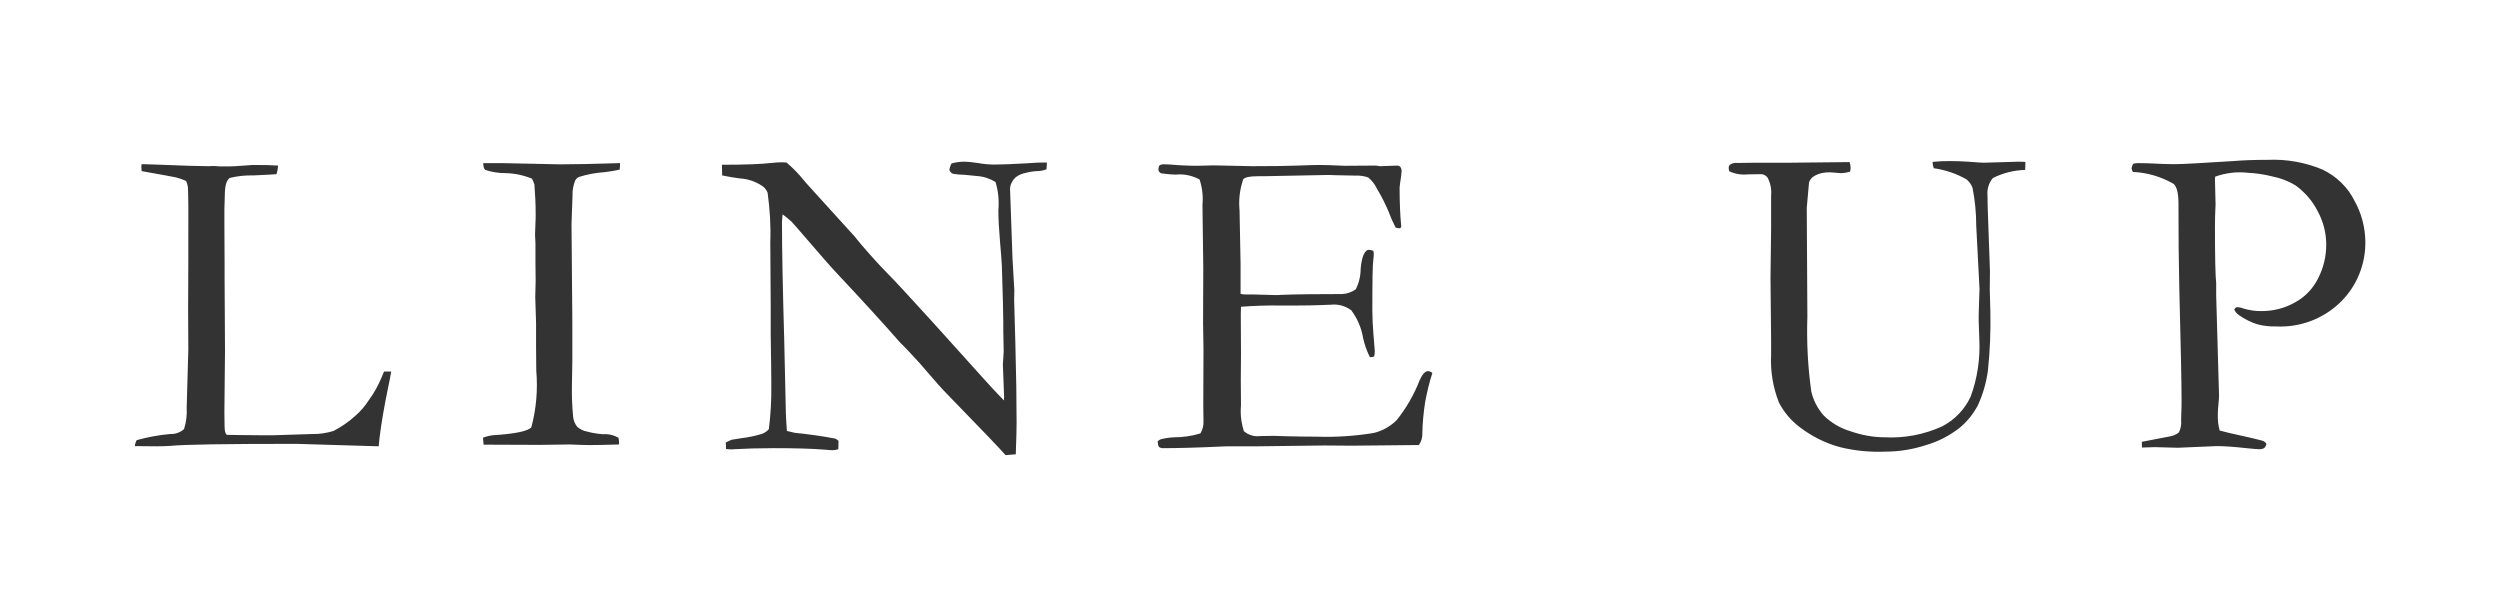 <svg xmlns="http://www.w3.org/2000/svg" viewBox="0 0 122 30"><path fill="#333" d="M6.58,21.77c0.01-0.1,0.04-0.2,0.09-0.29c0.53-0.15,1.08-0.25,1.63-0.3 c0.25,0.01,0.49-0.07,0.68-0.24c0.11-0.33,0.15-0.69,0.13-1.04l0.08-2.84l-0.01-1.92l0.01-2.52v-0.66c0.01-1.51,0-2.45-0.02-2.83 c-0.02-0.1-0.04-0.2-0.09-0.3C8.92,8.76,8.76,8.7,8.6,8.66C8.48,8.63,7.91,8.53,6.91,8.35C6.91,8.27,6.9,8.21,6.9,8.18 s0-0.09,0.01-0.17c0.13,0,0.36,0.01,0.67,0.02l1.63,0.06l0.95,0.02l0.28-0.01c0.04,0,0.14,0.01,0.31,0.02c0.42,0,0.67,0,0.73-0.01 l0.86-0.06c0.58,0,0.99,0.01,1.23,0.03c-0.01,0.14-0.03,0.28-0.08,0.42c-0.08,0.01-0.45,0.03-1.12,0.06 c-0.39-0.01-0.77,0.03-1.15,0.12c-0.16,0.09-0.25,0.38-0.25,0.86c0,0.11-0.01,0.35-0.02,0.7v0.65l0.01,1.99v0.68l0.02,3.56 l-0.03,3.03l0.01,0.67c0,0.21,0.04,0.35,0.11,0.4c0.18,0.01,0.71,0.01,1.58,0.02h0.73l1.86-0.06c0.35,0.01,0.71-0.05,1.04-0.15 c0.38-0.2,0.73-0.44,1.04-0.72c0.27-0.23,0.5-0.5,0.69-0.8c0.04-0.06,0.1-0.14,0.18-0.26c0.22-0.35,0.4-0.73,0.55-1.12h0.35 c-0.04,0.26-0.09,0.5-0.14,0.73c-0.21,1.01-0.35,1.85-0.43,2.52c-0.01,0.14-0.03,0.28-0.04,0.4l-4.02-0.12 c-3.45,0-5.5,0.03-6.15,0.1c-0.2,0.01-0.41,0.02-0.63,0.02L6.58,21.77z M23.57,21.36c0.15-0.06,0.32-0.1,0.48-0.12 c1.1-0.07,1.72-0.2,1.88-0.39c0.24-0.9,0.32-1.83,0.24-2.76l-0.01-1.13v-1.18l-0.04-1.3l0.02-0.76l-0.01-0.84v-0.99l-0.02-0.44 l0.02-0.56c0.01-0.13,0.01-0.28,0.01-0.45c0-0.45-0.02-0.93-0.06-1.43c-0.03-0.1-0.07-0.2-0.12-0.29c-0.41-0.17-0.84-0.26-1.28-0.27 c-0.34,0-0.68-0.05-1-0.16c-0.06-0.04-0.09-0.15-0.1-0.33h0.9l2.85,0.06c0.73,0,1.71-0.02,2.93-0.06c0,0.11-0.01,0.22-0.02,0.32 c-0.24,0.05-0.48,0.09-0.72,0.12c-0.42,0.03-0.84,0.1-1.25,0.23c-0.09,0.03-0.16,0.1-0.2,0.18c-0.09,0.23-0.14,0.47-0.13,0.72 l-0.05,1.39l0.04,4.78v1.89c-0.01,0.59-0.02,1-0.02,1.22c-0.01,0.51,0.01,1.03,0.06,1.54c0.02,0.18,0.09,0.34,0.2,0.48 c0.14,0.12,0.3,0.2,0.48,0.23c0.25,0.07,0.51,0.11,0.77,0.13c0.27-0.02,0.53,0.04,0.76,0.17c0.02,0.08,0.03,0.16,0.03,0.24v0.09 c-0.65,0.02-1.13,0.03-1.44,0.03c-0.18,0-0.5-0.01-0.96-0.03l-1.48,0.02l-2.53-0.01h-0.2L23.57,21.36z M35.24,8.56l-0.01-0.52 c1.11,0,1.92-0.03,2.44-0.09c0.2-0.02,0.34-0.03,0.42-0.03c0.07,0,0.16,0,0.29,0.01c0.31,0.26,0.59,0.55,0.84,0.86l0.19,0.22 l2.27,2.5l0.32,0.39c0.46,0.54,0.88,1,1.25,1.38c0.38,0.38,1.11,1.17,2.2,2.37l2.57,2.85c0.25,0.28,0.57,0.63,0.97,1.04l0.01-0.17 c-0.04-1-0.06-1.52-0.06-1.58l0.04-0.64l-0.02-1.01v-0.46c0-0.29-0.02-1.2-0.07-2.72c-0.01-0.21-0.04-0.6-0.09-1.18 c-0.05-0.58-0.08-1.08-0.08-1.52c0.04-0.46,0-0.93-0.14-1.38c-0.28-0.17-0.59-0.27-0.91-0.29c-0.13-0.01-0.33-0.03-0.6-0.06 c-0.19,0-0.38-0.02-0.57-0.05c-0.08-0.04-0.14-0.1-0.17-0.18c0.01-0.11,0.05-0.22,0.1-0.32c0.18-0.06,0.38-0.08,0.57-0.09 c0.25,0,0.5,0.03,0.75,0.07c0.26,0.05,0.53,0.07,0.8,0.07c0.33,0,0.84-0.02,1.54-0.06c0.39-0.03,0.67-0.04,0.82-0.04h0.18 l-0.02,0.33c-0.15,0.06-0.31,0.09-0.47,0.09c-0.19,0.01-0.38,0.04-0.56,0.09c-0.17,0.03-0.32,0.1-0.46,0.2 C49.4,8.8,49.3,9,49.29,9.21l0.12,3.4l0.09,1.56l-0.01,0.45l0.06,2.16c0.04,1.48,0.06,2.76,0.06,3.85c0,0.24-0.01,0.75-0.04,1.54 l-0.5,0.04c-0.25-0.29-1.11-1.19-2.59-2.71c-0.34-0.35-0.58-0.6-0.7-0.74l-0.92-1.06c-0.36-0.39-0.59-0.64-0.7-0.75l-0.24-0.24 c-0.78-0.89-1.79-2-3.04-3.33c-0.34-0.36-0.83-0.92-1.48-1.68c-0.41-0.48-0.67-0.77-0.77-0.88c-0.14-0.13-0.29-0.25-0.44-0.36 l-0.03,0.36c0,1.4,0.04,3.32,0.11,5.78l0.08,3.56c0.01,0.3,0.03,0.59,0.05,0.87l0.38,0.09c0.68,0.07,1.35,0.16,2.01,0.29 c0.04,0.04,0.08,0.07,0.13,0.1l-0.01,0.41c-0.09,0.03-0.18,0.05-0.28,0.05c-0.1,0-0.19-0.01-0.29-0.02 c-0.71-0.06-1.57-0.08-2.59-0.08c-0.72,0-1.35,0.02-1.89,0.05l-0.15,0.01c-0.09,0-0.19-0.01-0.28-0.02l-0.01-0.32l0.28-0.13 l0.5-0.08c0.34-0.04,0.67-0.11,0.99-0.21c0.13-0.05,0.24-0.12,0.33-0.23c0.09-0.72,0.13-1.44,0.12-2.17c0-0.44-0.01-1.26-0.03-2.44 v-1.46l-0.02-3.05c0.03-0.8-0.02-1.61-0.13-2.41c-0.05-0.14-0.15-0.26-0.27-0.34c-0.32-0.21-0.69-0.34-1.07-0.36 C35.81,8.67,35.52,8.62,35.24,8.56L35.24,8.56z M56.49,21.54c0.05-0.05,0.11-0.09,0.18-0.11c0.2-0.05,0.41-0.08,0.62-0.09 c0.44,0,0.87-0.06,1.29-0.19c0.11-0.18,0.16-0.39,0.15-0.6l-0.01-0.76l0.01-2.73l-0.02-1.29l0.01-2.7L58.68,10 c0.04-0.42-0.01-0.84-0.14-1.24c-0.35-0.19-0.75-0.28-1.15-0.24c-0.24,0-0.48-0.03-0.72-0.06c-0.08-0.03-0.14-0.11-0.14-0.19 c0-0.07,0.02-0.14,0.05-0.2c0.05-0.03,0.11-0.05,0.17-0.05c0.1,0,0.22,0,0.37,0.01c0.44,0.04,0.87,0.06,1.31,0.06l0.8-0.02 l1.89,0.04c0.95,0,1.68-0.01,2.21-0.03c0.53-0.02,0.89-0.03,1.07-0.03c0.16,0,0.57,0.01,1.22,0.04l1.53-0.01l0.18,0.03l0.89-0.03 l0.11,0.05c0.04,0.06,0.06,0.12,0.07,0.18c-0.01,0.15-0.02,0.31-0.05,0.46c-0.02,0.13-0.04,0.26-0.05,0.39 c0,0.74,0.03,1.38,0.08,1.89c0,0.04-0.03,0.07-0.06,0.09c-0.07,0-0.14-0.01-0.21-0.03c-0.12-0.23-0.23-0.47-0.32-0.72 c-0.17-0.41-0.37-0.81-0.6-1.19c-0.1-0.21-0.24-0.39-0.42-0.54c-0.2-0.07-0.41-0.1-0.62-0.09c-0.07,0-0.39-0.01-0.98-0.02 c-0.16-0.01-0.31-0.01-0.46-0.01L61.65,8.6h-0.27c-0.39,0-0.63,0.05-0.71,0.15c-0.17,0.49-0.23,1-0.18,1.52 c0,0.09,0.02,0.95,0.05,2.58v1.49c0.08,0.02,0.17,0.03,0.26,0.03h0.18c0.12,0,0.3,0,0.54,0.01c0.37,0.01,0.62,0.02,0.75,0.02 c0.08,0,0.15,0,0.23-0.01c0.77-0.03,1.77-0.04,2.99-0.04c0.24-0.01,0.47-0.09,0.67-0.23c0.16-0.31,0.24-0.66,0.24-1.01 c0.05-0.54,0.17-0.85,0.36-0.92c0.09,0,0.18,0.02,0.26,0.05c0.01,0.05,0.02,0.11,0.02,0.16c0,0.08-0.01,0.17-0.02,0.25 c-0.04,0.27-0.05,1.1-0.05,2.49c0,0.37,0.02,0.79,0.06,1.25c0.04,0.46,0.06,0.7,0.06,0.74c0,0.09-0.01,0.17-0.03,0.26 c-0.04,0.02-0.09,0.04-0.14,0.04h-0.07c-0.15-0.3-0.26-0.61-0.33-0.93c-0.08-0.49-0.28-0.96-0.58-1.36 c-0.29-0.21-0.64-0.31-0.99-0.27c-0.1,0-0.28,0.01-0.55,0.02c-0.27,0.01-0.66,0.02-1.18,0.02h-0.7c-0.65-0.01-1.31,0.01-1.96,0.06 l-0.01,0.35l0.01,1.98l-0.01,1.25l0.01,1.22c-0.04,0.43,0.01,0.86,0.14,1.27c0.22,0.19,0.51,0.28,0.8,0.24l0.66-0.01 c0.06,0,0.28,0.01,0.67,0.02c0.39,0.01,0.87,0.02,1.44,0.02c0.92,0.03,1.85-0.03,2.76-0.18c0.43-0.1,0.82-0.32,1.13-0.63 c0.47-0.59,0.85-1.25,1.12-1.95c0.13-0.29,0.27-0.44,0.41-0.44c0.08,0.01,0.15,0.04,0.21,0.09c-0.15,0.46-0.26,0.93-0.35,1.4 c-0.08,0.51-0.13,1.02-0.14,1.53c0.01,0.21-0.05,0.42-0.17,0.59h-0.24l-3.02,0.03l-1.35-0.01l-3.22,0.04h-1.31 c-0.16,0-0.32,0-0.46,0.01c-1.29,0.06-2.24,0.08-2.85,0.08c-0.08,0.01-0.15-0.01-0.22-0.05c-0.04-0.04-0.06-0.1-0.06-0.16 L56.49,21.54z M90.26,7.91c0.03,0.09,0.05,0.18,0.05,0.28c0,0.07-0.01,0.13-0.03,0.19c-0.15,0.04-0.3,0.07-0.45,0.07 c-0.05,0-0.13-0.01-0.25-0.02c-0.12-0.01-0.21-0.02-0.28-0.02c-0.27-0.01-0.55,0.05-0.78,0.19c-0.12,0.07-0.2,0.18-0.24,0.31 l-0.11,1.23l0.03,5.32c-0.04,1.22,0.02,2.43,0.19,3.64c0.1,0.44,0.31,0.84,0.61,1.18c0.36,0.35,0.81,0.62,1.29,0.76 c0.54,0.19,1.11,0.3,1.68,0.3c0.96,0.05,1.92-0.13,2.8-0.53c0.62-0.32,1.11-0.83,1.4-1.46c0.33-0.9,0.47-1.86,0.42-2.82 c0-0.04-0.01-0.32-0.03-0.86v-0.31c0-0.11,0.01-0.34,0.02-0.67s0.02-0.53,0.02-0.59l-0.16-3.09c0-0.62-0.06-1.23-0.18-1.84 c-0.06-0.17-0.16-0.31-0.3-0.42c-0.49-0.28-1.03-0.46-1.59-0.54c-0.04-0.1-0.06-0.21-0.06-0.31c0.27-0.03,0.55-0.04,0.83-0.04 c0.29,0,0.59,0.01,0.9,0.03c0.47,0.04,0.73,0.05,0.77,0.05l1.7-0.05l0.33,0.01l-0.01,0.39c-0.55,0.02-1.09,0.15-1.58,0.4 c-0.2,0.24-0.29,0.55-0.26,0.85c0,0.22,0.01,0.71,0.04,1.45l0.08,2.23l-0.01,0.88l0.03,1.12c0.02,0.96-0.02,1.92-0.12,2.87 c-0.08,0.58-0.24,1.15-0.49,1.69c-0.23,0.43-0.54,0.82-0.92,1.12c-0.48,0.37-1.02,0.65-1.61,0.82c-0.64,0.21-1.31,0.32-1.99,0.32 c-0.74,0.03-1.49-0.04-2.21-0.22c-0.71-0.19-1.38-0.53-1.97-0.98c-0.42-0.32-0.77-0.73-1.01-1.2c-0.29-0.74-0.42-1.53-0.38-2.32 v-0.74l-0.03-3.02l0.03-2.43V9.54c0.03-0.3-0.03-0.6-0.17-0.87c-0.08-0.11-0.21-0.18-0.34-0.17l-0.63,0.01 c-0.31,0.03-0.62-0.02-0.9-0.15c-0.02-0.06-0.03-0.11-0.03-0.17c0-0.06,0.02-0.11,0.06-0.15c0.08-0.06,0.19-0.09,0.29-0.09h0.28 l0.72-0.01h1.7L90.26,7.91z M104.1,7.99c0.08-0.02,0.16-0.03,0.25-0.03c0.24,0,0.64,0.01,1.2,0.04c0.29,0.01,0.49,0.01,0.6,0.01 c0.16,0,0.49-0.01,1-0.04l1.83-0.11c0.48-0.04,1.04-0.06,1.68-0.06c0.92-0.04,1.84,0.12,2.69,0.48c0.66,0.32,1.21,0.84,1.54,1.5 c0.35,0.62,0.53,1.31,0.54,2.02c0.01,1.09-0.41,2.14-1.18,2.91c-0.84,0.84-2,1.28-3.18,1.22c-0.32,0.01-0.63-0.03-0.93-0.11 c-0.31-0.1-0.6-0.25-0.86-0.43c-0.11-0.07-0.2-0.17-0.25-0.29c0.03-0.05,0.07-0.09,0.12-0.11c0.11,0,0.21,0.02,0.31,0.06 c0.3,0.09,0.61,0.14,0.92,0.13c0.56,0,1.12-0.14,1.61-0.42c0.5-0.27,0.89-0.68,1.14-1.19c0.26-0.51,0.39-1.06,0.39-1.63 c0-0.57-0.14-1.12-0.41-1.62c-0.25-0.5-0.62-0.93-1.07-1.26c-0.35-0.22-0.74-0.37-1.15-0.45c-0.39-0.1-0.8-0.16-1.21-0.18 c-0.53-0.06-1.07,0.01-1.58,0.19l-0.01,0.15l0.03,1.21l-0.01,0.22c-0.01,0.19-0.02,0.49-0.02,0.89c0,1.46,0.02,2.37,0.06,2.73v0.6 l0.14,4.91c0,0.07-0.01,0.2-0.03,0.4s-0.03,0.36-0.03,0.5c-0.01,0.26,0.02,0.53,0.09,0.78c0.17,0.05,0.67,0.17,1.5,0.35 c0.39,0.09,0.6,0.15,0.63,0.16c0.06,0.03,0.12,0.08,0.15,0.14c-0.01,0.08-0.05,0.15-0.11,0.21c-0.09,0.04-0.18,0.06-0.27,0.05 c-0.09,0-0.29-0.02-0.6-0.05c-0.62-0.07-1.1-0.1-1.45-0.1l-1.89,0.08l-1.13-0.03c-0.07,0-0.28,0.01-0.62,0.02l-0.01-0.28l1.4-0.27 c0.15-0.03,0.29-0.09,0.41-0.19c0.09-0.18,0.13-0.39,0.11-0.59c0-0.07,0-0.21,0.01-0.42c0.01-0.15,0.01-0.36,0.01-0.62 c0-0.84-0.04-2.64-0.11-5.4c-0.03-1.29-0.04-2.6-0.04-3.93V9.95c0-0.52-0.08-0.84-0.24-0.98c-0.61-0.35-1.29-0.55-1.99-0.58 c-0.03-0.06-0.05-0.12-0.06-0.19C104.04,8.13,104.06,8.06,104.1,7.99z"/></svg>